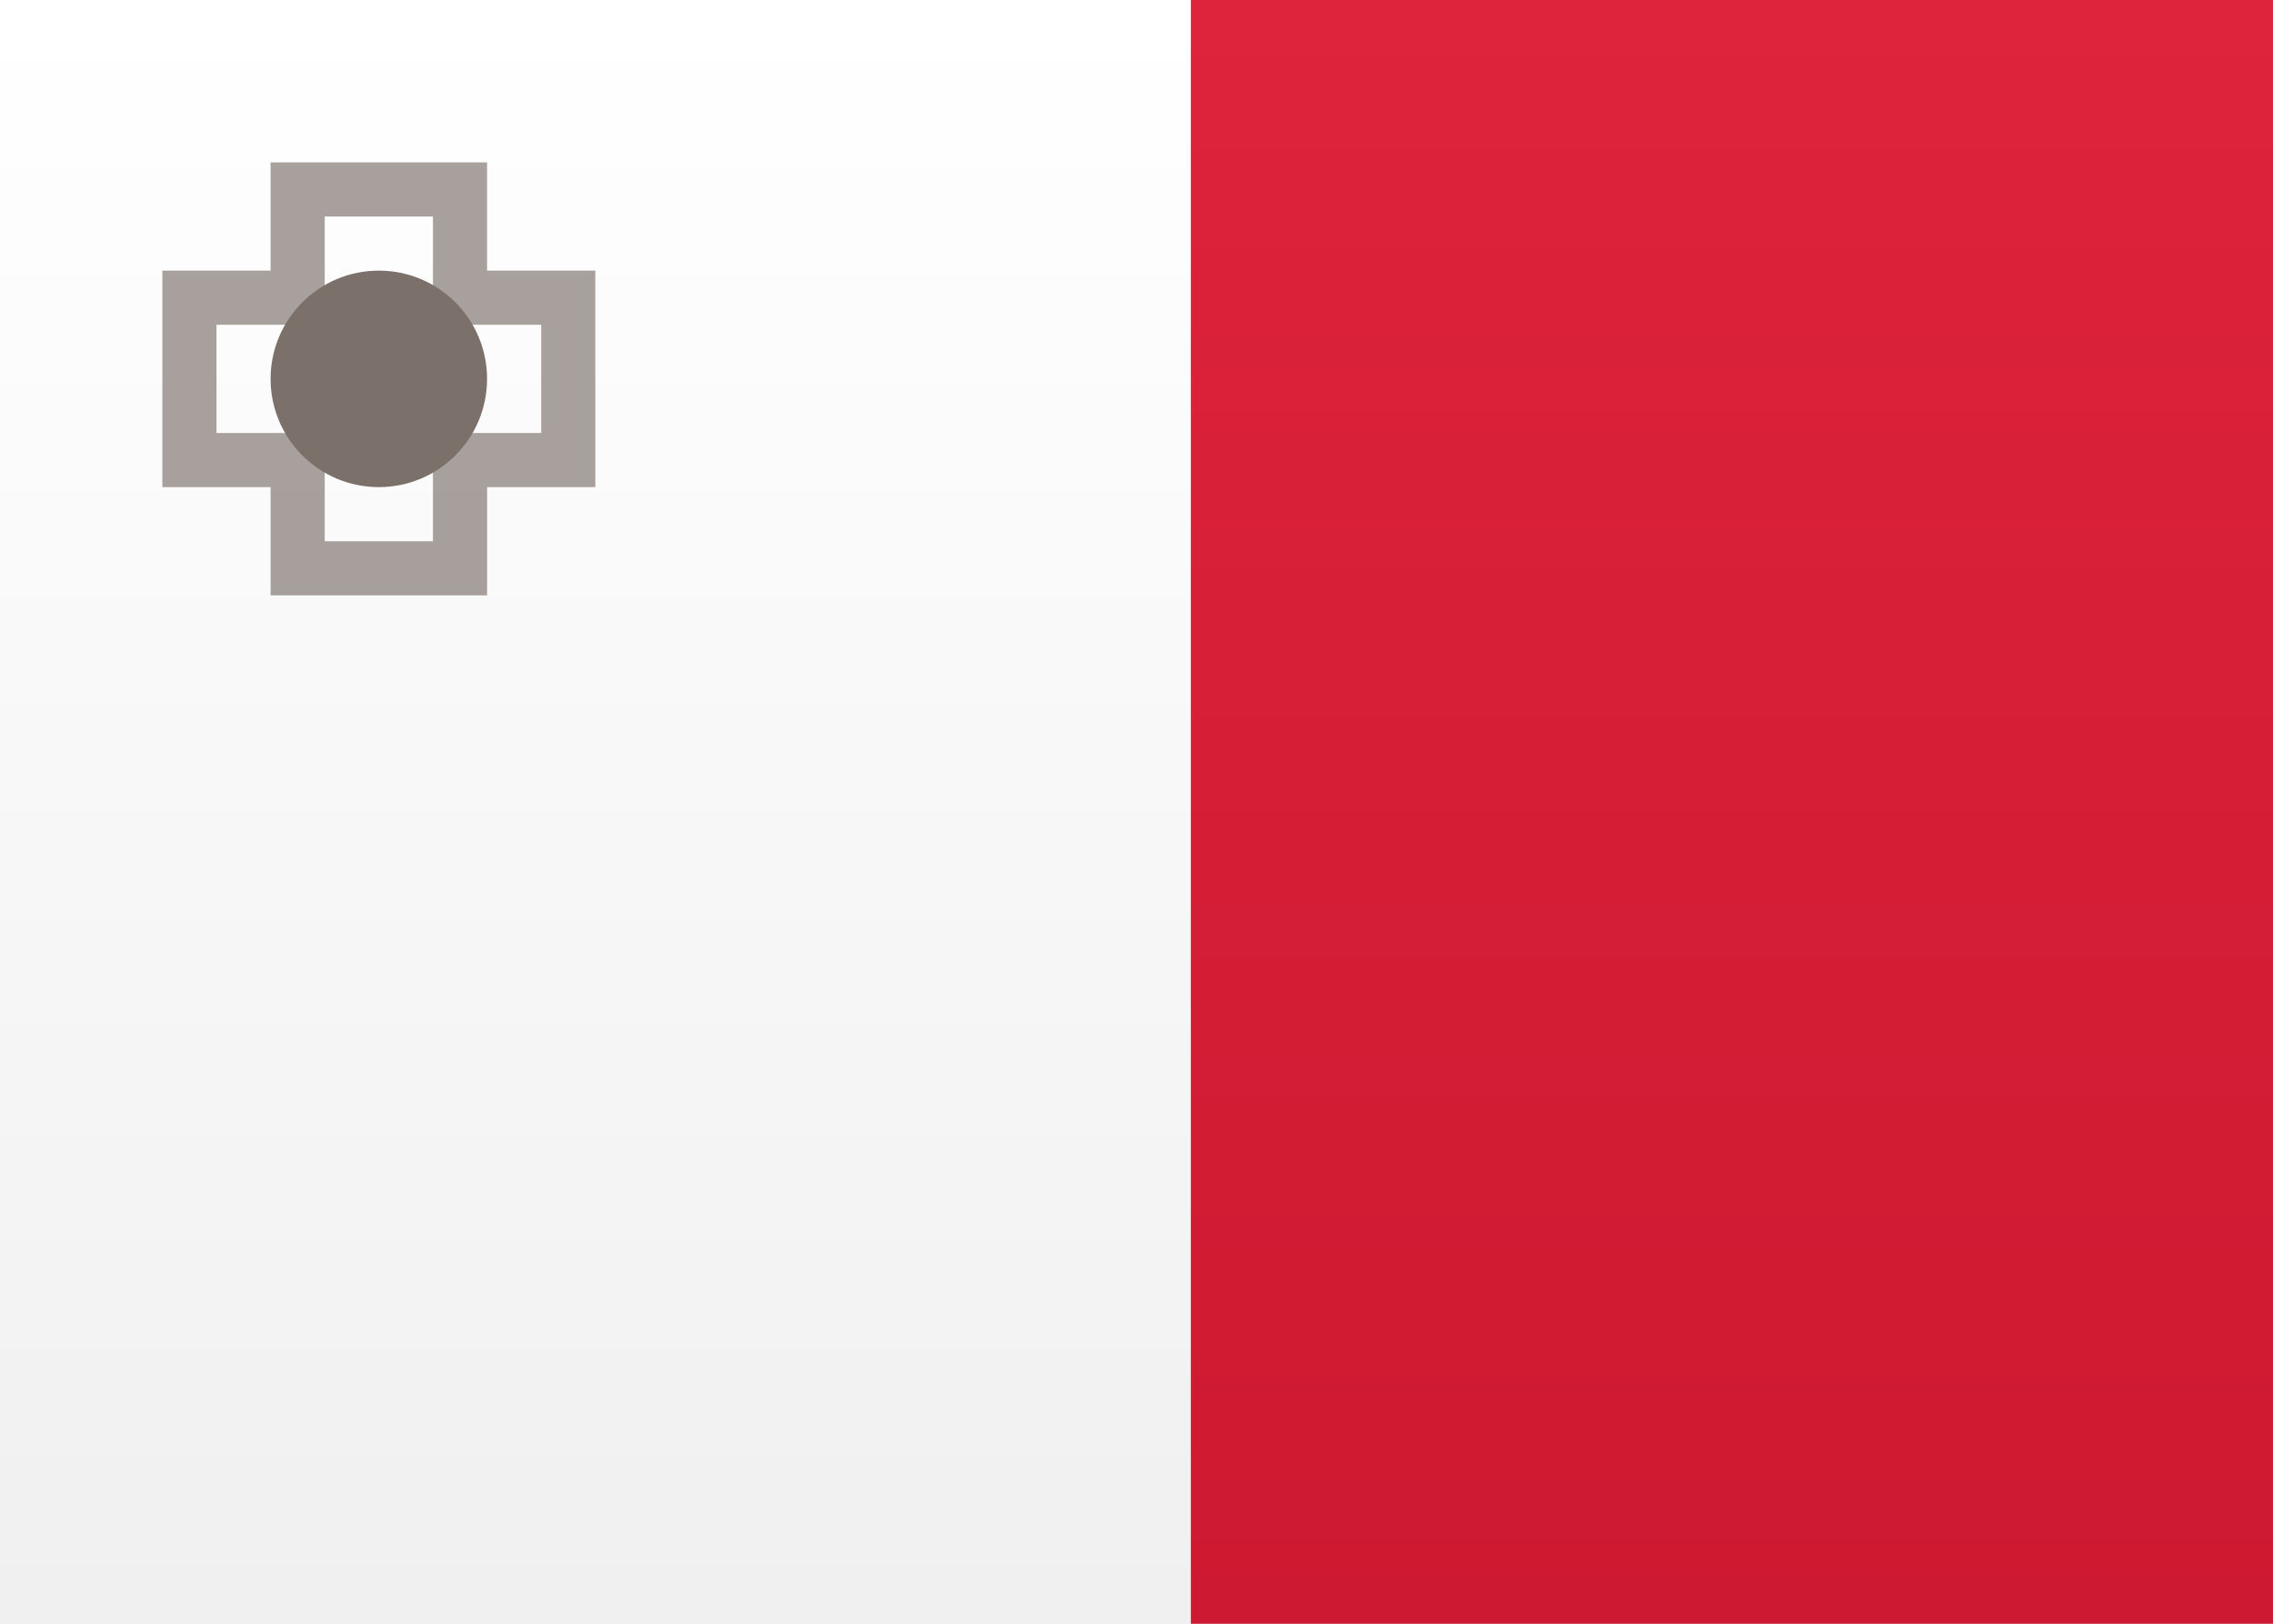 <?xml version="1.0" encoding="UTF-8"?>
<svg width="21px" height="15px" viewBox="0 0 21 15" version="1.1" xmlns="http://www.w3.org/2000/svg" xmlns:xlink="http://www.w3.org/1999/xlink">
    <!-- Generator: sketchtool 46 (44423) - http://www.bohemiancoding.com/sketch -->
    <title>MT</title>
    <desc>Created with sketchtool.</desc>
    <defs>
        <linearGradient x1="50%" y1="0%" x2="50%" y2="100%" id="MT-linearGradient-1">
            <stop stop-color="#FFFFFF" offset="0%"></stop>
            <stop stop-color="#F0F0F0" offset="100%"></stop>
        </linearGradient>
        <linearGradient x1="50%" y1="0%" x2="50%" y2="100%" id="MT-linearGradient-2">
            <stop stop-color="#DE233C" offset="0%"></stop>
            <stop stop-color="#CD1931" offset="100%"></stop>
        </linearGradient>
        <path d="M4,3 L4,2 L3,2 L3,3 L2,3 L2,4 L3,4 L3,5 L4,5 L4,4 L5,4 L5,3 L4,3 Z" id="MT-path-3"></path>
    </defs>
    <g id="MT-Symbols" stroke="none" stroke-width="1" fill="none" fill-rule="evenodd">
        <g id="MT-MT">
            <rect id="MT-FlagBackground" fill="url(#MT-linearGradient-1)" x="0" y="0" width="21" height="15"></rect>
            <rect id="MT-Rectangle-2-Copy-2" fill="url(#MT-linearGradient-2)" x="11" y="0" width="10" height="15"></rect>
            <rect id="MT-Rectangle-2" fill="url(#MT-linearGradient-1)" x="0" y="0" width="11" height="15"></rect>
            <g id="MT-Rectangle-364">
                <use fill="#CCCCCD" fill-rule="evenodd" xlink:href="#path-3"></use>
                <path stroke-opacity="0.66" stroke="#7B716A" stroke-width="0.5" d="M4.25,2.75 L5.25,2.75 L5.25,4.25 L4.25,4.25 L4.25,5.25 L2.75,5.25 L2.75,4.25 L1.75,4.25 L1.75,2.75 L2.75,2.75 L2.75,1.75 L4.25,1.75 L4.25,2.75 Z"></path>
            </g>
            <circle id="MT-Oval-20" fill="#7B716A" cx="3.5" cy="3.5" r="1"></circle>
        </g>
    </g>
</svg>